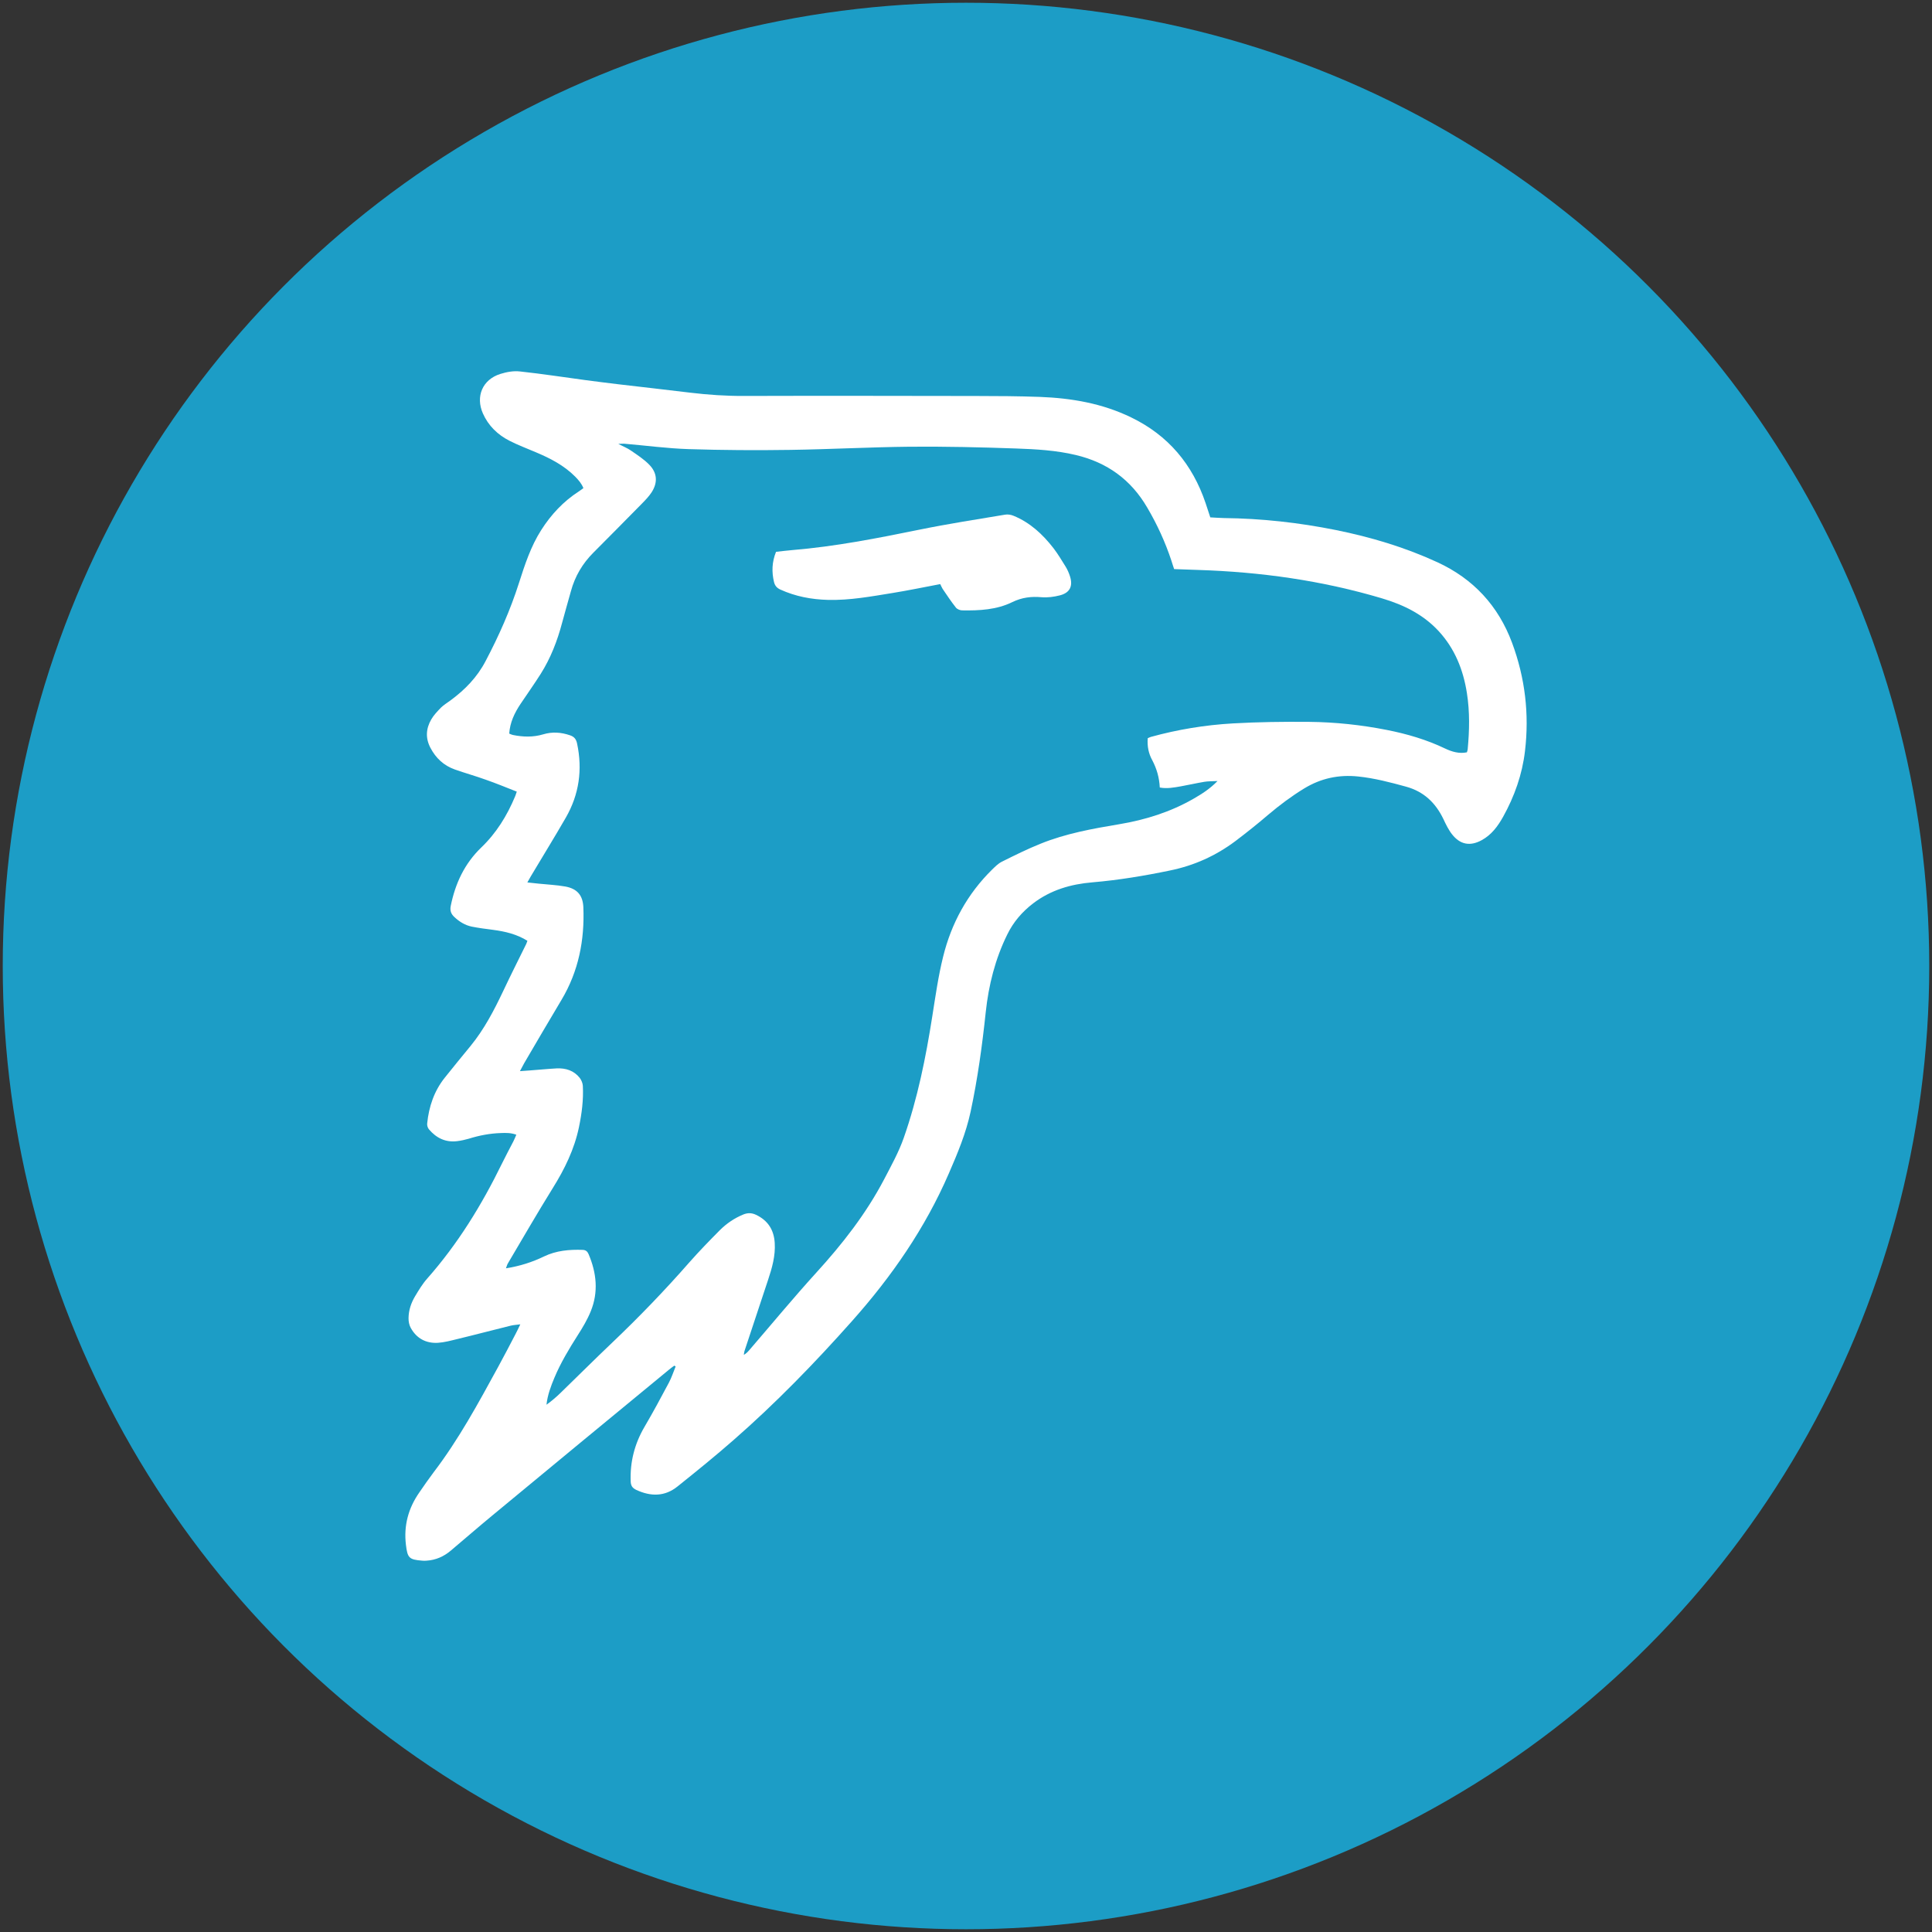<?xml version="1.0" encoding="utf-8"?>
<!-- Generator: Adobe Illustrator 16.0.0, SVG Export Plug-In . SVG Version: 6.00 Build 0)  -->
<!DOCTYPE svg PUBLIC "-//W3C//DTD SVG 1.1//EN" "http://www.w3.org/Graphics/SVG/1.1/DTD/svg11.dtd">
<svg version="1.1" id="Layer_1" xmlns="http://www.w3.org/2000/svg" xmlns:xlink="http://www.w3.org/1999/xlink" x="0px" y="0px"
	 width="200px" height="200px" viewBox="-62.5 -62.5 200 200" enable-background="new -62.5 -62.5 200 200" xml:space="preserve">
<rect x="-62.5" y="-62.5" width="200" height="200" fill="#333333" stroke="none"/>
<circle fill="#1C9DC6" cx="37.5" cy="37.5" r="99.716"/>
<g>
	<path fill="#FFFFFF" d="M-9.004,19.449c-1.107-0.436-2.146-0.864-3.2-1.231c-1.065-0.386-2.153-0.687-3.213-1.062
		c-1.134-0.403-1.96-1.164-2.524-2.241c-0.528-1.004-0.463-1.986,0.078-2.93c0.261-0.456,0.646-0.853,1.016-1.237
		c0.292-0.284,0.653-0.496,0.98-0.741c1.503-1.107,2.763-2.397,3.645-4.09c1.366-2.593,2.546-5.253,3.437-8.041
		c0.612-1.912,1.229-3.811,2.315-5.511c1.023-1.604,2.29-2.96,3.885-3.991c0.148-0.092,0.291-0.213,0.478-0.342
		c-0.183-0.473-0.5-0.832-0.836-1.179c-1.157-1.168-2.589-1.908-4.085-2.536c-0.917-0.394-1.857-0.741-2.747-1.198
		c-1.214-0.625-2.168-1.544-2.733-2.815c-0.784-1.766-0.042-3.52,1.811-4.097c0.649-0.205,1.371-0.333,2.032-0.254
		c2.294,0.246,4.57,0.602,6.855,0.907c1.088,0.146,2.184,0.278,3.277,0.413c2.497,0.292,4.989,0.573,7.48,0.875
		c1.856,0.223,3.721,0.349,5.593,0.34c8.001-0.024,16.003-0.008,24.003,0.004c2.196,0.002,4.407,0.015,6.604,0.094
		c3.28,0.126,6.469,0.672,9.453,2.125c3.838,1.853,6.348,4.863,7.7,8.862c0.165,0.481,0.311,0.968,0.489,1.484
		c0.478,0.024,0.939,0.062,1.395,0.071c3.91,0.042,7.771,0.47,11.603,1.24c3.625,0.732,7.154,1.786,10.52,3.338
		c3.723,1.719,6.301,4.512,7.725,8.345c1.343,3.617,1.789,7.364,1.334,11.193c-0.281,2.415-1.085,4.69-2.268,6.814
		c-0.544,0.974-1.194,1.856-2.204,2.411c-1.22,0.67-2.262,0.466-3.108-0.64c-0.178-0.222-0.31-0.471-0.455-0.713
		c-0.148-0.271-0.278-0.545-0.411-0.829c-0.809-1.68-2.026-2.848-3.867-3.353c-1.633-0.448-3.262-0.876-4.945-1.052
		c-2.018-0.213-3.867,0.185-5.595,1.235c-1.317,0.804-2.544,1.723-3.72,2.718c-1.108,0.949-2.255,1.865-3.418,2.744
		c-2.02,1.508-4.247,2.518-6.74,3.029c-2.659,0.553-5.33,0.998-8.039,1.229c-2.243,0.187-4.327,0.792-6.146,2.179
		c-1.134,0.872-2.044,1.92-2.677,3.219c-1.252,2.54-1.929,5.239-2.228,8.025c-0.366,3.472-0.84,6.919-1.57,10.33
		c-0.479,2.223-1.345,4.298-2.246,6.37c-2.46,5.685-5.924,10.689-10.033,15.301c-3.855,4.338-7.893,8.493-12.258,12.31
		c-1.885,1.652-3.84,3.237-5.801,4.805c-1.319,1.062-2.764,1.054-4.265,0.36c-0.401-0.192-0.567-0.429-0.583-0.877
		c-0.078-2.034,0.408-3.912,1.438-5.667c0.877-1.495,1.703-3.031,2.518-4.564c0.285-0.536,0.466-1.114,0.697-1.673
		c-0.048-0.031-0.096-0.065-0.138-0.085c-0.196,0.139-0.393,0.284-0.585,0.446C0.626,84.339-5.47,89.354-11.547,94.392
		c-1.447,1.195-2.856,2.42-4.284,3.625c-0.723,0.613-1.551,0.982-2.508,1.042c-0.153,0.016-0.308,0.016-0.453,0
		c-1.365-0.108-1.521-0.275-1.687-1.644c-0.239-2.007,0.255-3.804,1.407-5.446c0.484-0.703,0.963-1.395,1.472-2.071
		c2.591-3.396,4.614-7.139,6.657-10.875c0.625-1.154,1.234-2.303,1.835-3.469c0.146-0.262,0.265-0.54,0.47-0.96
		c-0.421,0.059-0.72,0.07-0.998,0.14c-1.834,0.45-3.667,0.939-5.513,1.382c-0.669,0.163-1.35,0.35-2.031,0.393
		c-1.221,0.065-2.201-0.457-2.799-1.547c-0.165-0.297-0.236-0.674-0.228-1.021c0.01-0.809,0.267-1.57,0.682-2.262
		c0.37-0.616,0.762-1.273,1.251-1.823c3.168-3.584,5.637-7.608,7.731-11.891c0.381-0.78,0.797-1.553,1.193-2.321
		c0.102-0.202,0.185-0.41,0.301-0.68c-0.553-0.201-1.083-0.194-1.604-0.171c-1.132,0.036-2.237,0.246-3.319,0.586
		c-0.389,0.11-0.798,0.205-1.199,0.252c-1.2,0.151-2.162-0.324-2.921-1.22c-0.129-0.148-0.208-0.411-0.186-0.605
		c0.177-1.749,0.72-3.365,1.825-4.748c0.878-1.098,1.771-2.193,2.663-3.277c1.408-1.721,2.426-3.674,3.374-5.672
		c0.775-1.646,1.596-3.27,2.398-4.903c0.042-0.093,0.072-0.189,0.117-0.315c-1.1-0.686-2.311-0.97-3.56-1.134
		c-0.74-0.095-1.478-0.189-2.202-0.333c-0.695-0.146-1.283-0.505-1.799-0.993c-0.352-0.321-0.473-0.672-0.375-1.16
		c0.472-2.324,1.427-4.368,3.155-6.035c1.562-1.494,2.672-3.296,3.5-5.279C-9.124,19.831-9.097,19.713-9.004,19.449z M56.312,13.92
		c0.141-0.061,0.235-0.112,0.325-0.136c2.776-0.767,5.609-1.232,8.478-1.397c2.627-0.149,5.275-0.183,7.912-0.16
		c2.7,0.027,5.38,0.313,8.021,0.833c2.095,0.412,4.129,1.006,6.062,1.933c0.695,0.329,1.432,0.55,2.243,0.388
		c0.035-0.12,0.071-0.214,0.081-0.313c0.184-1.943,0.225-3.894-0.081-5.825c-0.375-2.399-1.246-4.589-2.921-6.409
		c-1.604-1.733-3.627-2.722-5.846-3.385c-6.231-1.861-12.598-2.745-19.088-2.95c-0.815-0.023-1.624-0.058-2.452-0.087
		c-0.108-0.33-0.201-0.592-0.279-0.86c-0.636-1.925-1.474-3.76-2.513-5.521c-1.685-2.886-4.141-4.658-7.391-5.43
		c-2.041-0.486-4.111-0.601-6.177-0.674c-3.666-0.13-7.333-0.215-10.997-0.184c-4.123,0.042-8.252,0.268-12.377,0.329
		c-3.508,0.053-7.023,0.032-10.529-0.08c-2.225-0.071-4.438-0.373-6.66-0.56c-0.155-0.011-0.306,0.01-0.62,0.021
		c0.546,0.282,0.961,0.441,1.309,0.689c0.654,0.446,1.328,0.886,1.88,1.445c0.85,0.85,0.917,1.864,0.264,2.873
		c-0.277,0.424-0.639,0.801-0.996,1.164C2.289-8.68,0.615-6.979-1.072-5.292c-1.131,1.13-1.912,2.455-2.33,4.001
		c-0.301,1.089-0.616,2.166-0.907,3.255C-4.802,3.832-5.494,5.625-6.527,7.26c-0.668,1.059-1.401,2.081-2.098,3.126
		c-0.614,0.924-1.082,1.899-1.16,3.055c0.144,0.059,0.26,0.121,0.38,0.144c1.046,0.21,2.09,0.244,3.126-0.064
		c0.94-0.284,1.864-0.222,2.789,0.098c0.441,0.148,0.637,0.402,0.732,0.861c0.572,2.701,0.209,5.261-1.164,7.653
		c-1.176,2.043-2.417,4.049-3.624,6.076c-0.111,0.185-0.213,0.377-0.362,0.64c0.455,0.051,0.805,0.088,1.158,0.125
		c0.917,0.096,1.849,0.135,2.754,0.295c1.249,0.223,1.832,0.915,1.885,2.149c0.137,3.402-0.494,6.626-2.26,9.583
		c-1.305,2.172-2.58,4.373-3.867,6.563c-0.134,0.239-0.258,0.484-0.438,0.82c0.411-0.026,0.684-0.049,0.966-0.068
		c0.943-0.067,1.885-0.165,2.836-0.217c0.94-0.043,1.783,0.222,2.387,0.981c0.174,0.229,0.306,0.548,0.322,0.823
		c0.078,1.441-0.109,2.869-0.4,4.275c-0.477,2.293-1.482,4.342-2.715,6.319c-1.596,2.571-3.105,5.189-4.646,7.793
		c-0.081,0.131-0.113,0.289-0.198,0.503c1.442-0.224,2.728-0.639,3.952-1.232c1.259-0.605,2.604-0.722,3.981-0.676
		c0.329,0.012,0.5,0.155,0.625,0.448c0.822,1.938,1.034,3.917,0.221,5.91c-0.355,0.874-0.844,1.695-1.351,2.483
		C-3.6,77.146-4.458,78.577-5.1,80.104c-0.377,0.9-0.72,1.809-0.828,2.813c0.539-0.391,1.036-0.812,1.502-1.271
		c1.769-1.716,3.506-3.451,5.288-5.145c2.791-2.655,5.46-5.424,7.998-8.322c1.015-1.149,2.082-2.248,3.167-3.34
		c0.693-0.689,1.5-1.237,2.415-1.614c0.456-0.184,0.872-0.184,1.325,0.034c1.236,0.586,1.85,1.563,1.933,2.908
		c0.084,1.34-0.278,2.593-0.694,3.84c-0.808,2.429-1.616,4.859-2.417,7.29c-0.053,0.145-0.062,0.299-0.089,0.456
		c0.27-0.146,0.436-0.341,0.601-0.53c2.296-2.663,4.528-5.368,6.892-7.969c2.703-2.962,5.16-6.103,7.031-9.67
		c0.735-1.411,1.514-2.812,2.036-4.303c1.43-4.079,2.278-8.291,2.947-12.551c0.329-2.075,0.621-4.165,1.126-6.196
		c0.848-3.445,2.505-6.487,5.057-9.002c0.31-0.3,0.634-0.632,1.009-0.822c1.329-0.664,2.66-1.324,4.038-1.877
		c2.604-1.051,5.361-1.548,8.112-2.008c2.725-0.453,5.333-1.271,7.739-2.66c0.828-0.481,1.646-0.987,2.449-1.814
		c-0.57,0.03-0.969,0.015-1.363,0.081c-0.811,0.135-1.606,0.32-2.413,0.464c-0.721,0.127-1.448,0.269-2.2,0.127
		c-0.049-1.021-0.314-1.944-0.776-2.82C56.404,15.519,56.248,14.765,56.312,13.92z"/>
	<path fill="#FFFFFF" d="M34.833-2.034c-1.692,0.32-3.299,0.655-4.914,0.917c-2.224,0.359-4.442,0.775-6.71,0.718
		c-1.71-0.046-3.354-0.355-4.921-1.067c-0.363-0.165-0.567-0.396-0.662-0.778c-0.252-1.047-0.22-2.072,0.208-3.131
		c0.56-0.06,1.112-0.134,1.668-0.179c4.453-0.369,8.816-1.225,13.181-2.116c2.935-0.599,5.899-1.057,8.852-1.551
		c0.287-0.051,0.616,0.002,0.883,0.113c1.716,0.703,3.019,1.917,4.136,3.353c0.461,0.603,0.856,1.265,1.262,1.917
		c0.188,0.31,0.333,0.642,0.442,0.979c0.336,1.028,0,1.729-1.048,1.992c-0.605,0.156-1.272,0.243-1.902,0.19
		c-1.059-0.094-2.018,0.024-3.016,0.507c-1.614,0.795-3.406,0.887-5.186,0.856c-0.22,0-0.52-0.12-0.654-0.292
		c-0.488-0.615-0.927-1.281-1.372-1.934C34.989-1.685,34.926-1.852,34.833-2.034z"/>
</g>
</svg>

